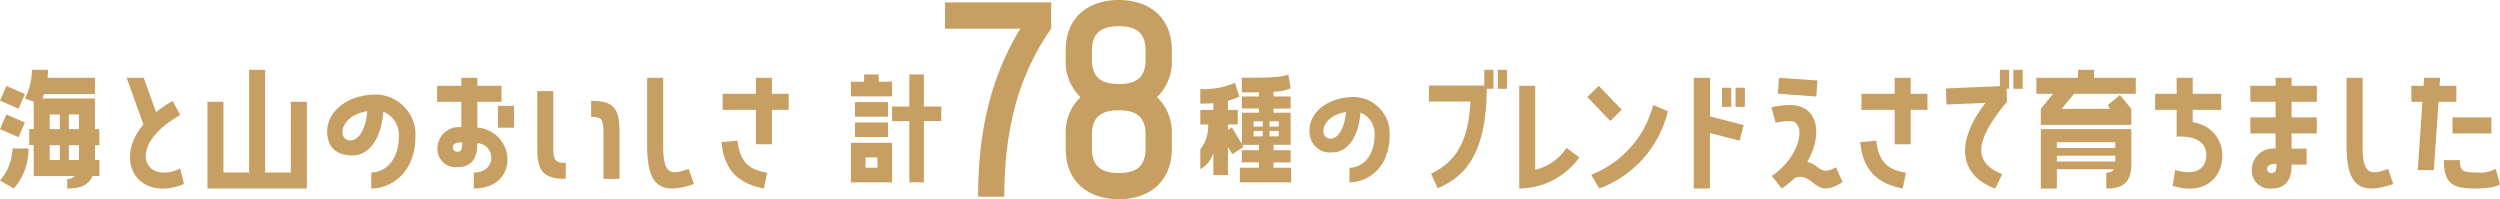 <svg xmlns="http://www.w3.org/2000/svg" width="275" height="21.906" viewBox="0 0 275 21.906"><g><path d="M98.127 10.594H93.6v-1.6h1.454v-.8h1.6v.8h1.467zm0 9.46H93.6V15.71h4.523zm-.444-7.222H94.05v-1.6h3.633zm-3.633.638h3.633v1.6H94.05zm2.476 3.841h-1.32v1.142h1.32zm5.1-5.592h1.914v1.6h-1.914v6.732h-1.6v-6.729h-1.9v-1.6h1.9V8.191h1.6zM103.954.267h11.676v2.885c-3.153 4.515-5.156 10.153-5.156 18.487h-2.885c0-7 1.335-13.064 4.648-18.487h-8.283zM128.9 5.583v.962a5.386 5.386 0 01-1.63 4.141 5.347 5.347 0 011.63 4.142v1.5c0 3.927-2.778 5.583-5.824 5.583-3.073 0-5.85-1.656-5.85-5.583v-1.5a5.347 5.347 0 011.629-4.142 5.386 5.386 0 01-1.629-4.141v-.962c0-3.954 2.777-5.583 5.85-5.583 3.049 0 5.824 1.629 5.824 5.583zm-2.885 0c0-1.9-.935-2.7-2.939-2.7s-2.965.8-2.965 2.7v.962c0 1.9.962 2.7 2.965 2.7s2.939-.8 2.939-2.7zm0 9.245c0-1.9-.935-2.7-2.939-2.7s-2.965.8-2.965 2.7v1.5c0 1.9.962 2.7 2.965 2.7s2.939-.8 2.939-2.7zm16.016 3.625v1.6h-5.649v-1.6h2.1v-.593H136.6v-1.336h1.883v-.592h-1.824l.134.223-1.231.814-.489-.8v3.085h-1.6v-2.462a3.091 3.091 0 01-1.439 1.823v-2.194a4.1 4.1 0 00.861-2.728h-.861v-1.6h1.439v-.74c-.415.029-.89.043-1.439.043v-1.6a8.679 8.679 0 003.812-.682l.489 1.527a11.5 11.5 0 01-1.26.445v1.004h1.082v1.6h-1.082v.593l.429-.281 1.1 1.838V12.4h1.883v-.459H136.6v-1.333h1.883v-.459c-.622.014-1.26.014-1.883.014V8.546c2.18 0 4.315.016 5.116-.355l.252 1.527a5.154 5.154 0 01-1.883.371v.519h1.883v1.335h-1.883v.457h1.883v3.53h-1.883v.592h1.883v1.338h-1.883v.593zm-3.131-5.116h-.994v.592h.994zm0 1.067h-.994V15h.994zm.755-.475h1.009v-.592h-1.009zm0 1.068h1.009V14.4h-1.009zm13.209-.162c0 3.618-2.4 5.219-4.42 5.219v-1.6c1.35 0 2.759-1.187 2.759-3.6a2.47 2.47 0 00-1.543-2.462c-.3 3.248-1.779 4.36-3.04 4.36a2.233 2.233 0 01-2.506-1.69c-.519-2.417 1.75-4.39 4.805-4.39a4.005 4.005 0 013.945 4.163zm-4.805-2.507c-2.818.43-3.026 2.921-1.7 2.921.647 0 1.478-.726 1.7-2.921zM2.04 11.954L0 11.073l.7-1.617 2.041.883zm0 3.134L0 14.206l.7-1.616 2.041.881zm-.669 1.241h1.763a6.559 6.559 0 01-1.616 4.408L0 19.854a5.575 5.575 0 001.371-3.525zm9.076-.36V17.6h.489v1.762h-.767c-.408 1-1.289 1.373-2.775 1.373v-1.043a1.031 1.031 0 00.8-.328H3.705v-3.4h-.49v-1.758h.49v-3.02l-.963-.358a6.8 6.8 0 00.767-3.151h1.763a8.125 8.125 0 01-.032.882h5.207v1.78H4.864v-.034a4.056 4.056 0 01-.2.523h5.779v3.378h.489v1.763zM6.578 12.59H5.469v1.616h1.109zm0 3.379H5.469V17.6h1.109zm2.106-3.379h-1.11v1.616h1.11zm0 3.379h-1.11V17.6h1.11zm11.14 2.564l.408 1.714c-5 2.007-7.853-2.482-4.457-6.563l-1.844-5.125h1.877l1.355 3.77a14.774 14.774 0 011.828-1.224l.833 1.551c-6.106 3.444-3.886 7.753 0 5.877zM31.991 11.2h1.763v9.533H22.817V11.2h1.763v7.769h2.82V7.677h1.763v11.3h2.824zM45.7 14.99c0 3.983-2.644 5.747-4.864 5.747v-1.764c1.485 0 3.036-1.3 3.036-3.967a2.717 2.717 0 00-1.7-2.71c-.327 3.575-1.959 4.8-3.347 4.8-1.273 0-2.448-.424-2.758-1.86C35.5 12.574 38 10.4 41.359 10.4a4.407 4.407 0 014.341 4.59zm-5.289-2.759c-3.1.474-3.329 3.215-1.877 3.215.72 0 1.634-.8 1.878-3.215zm11.704 8.506v-1.764c2.644 0 2.366-3.15.391-3.215 0 .946-.163 2.627-2.187 2.627a2 2 0 01-2.2-2.056 2.352 2.352 0 012.628-2.335V11.2h-2.66V9.44h2.66v-.881h1.763v.881h2.661v1.76h-2.665v2.822c4.277.462 4.685 6.715-.391 6.715zm-1.273-5.078c-.7 0-1.029.18-1.029.555a.453.453 0 00.506.474c.49 0 .523-.388.523-1.029zm5.7-4.015v2.4h-1.766v-2.4zm5.692 6.268v1.762c-2.563 0-3.135-.946-3.135-3.379v-6.267h1.763v6.007c0 1.534.131 1.877 1.372 1.877zm5.909-3.444v5.206H66.38v-4.961c0-1.534-.131-1.862-1.355-1.862v-1.762c2.547 0 3.118.93 3.118 3.379zM71.186 16V8.559h1.763V16c0 3.1.735 3.345 2.808 2.577l.571 1.667c-3.787 1.292-5.142.084-5.142-4.244zm8.178-.374l1.762-.146c.327 2.889 1.845 3.232 3.265 3.525l-.359 1.732c-2.089-.425-4.342-1.405-4.668-5.111zm3.787-3.541h-3.657v-1.764h3.657V8.559h1.762v1.762h1.845v1.764h-1.845v3.786h-1.762zm80.396-2.319c-.065 6.529-1.959 9.533-5.4 10.937l-.735-1.6c2.988-1.389 4.114-3.9 4.343-7.934h-4.575V9.407h6.089v-1.73h1.013v2.089zm2.22 0h-1.013V7.677h1.013zm1.345 10.971V9.44h1.763v9.239a5.6 5.6 0 003.429-2.415l1.42 1.044a8.165 8.165 0 01-6.612 3.429zm10.023-7.428l-2.53-2.644 1.256-1.225 2.53 2.629zm-1.209 7.428l-.9-1.519a11.221 11.221 0 006.823-7.672l1.617.685a12.06 12.06 0 01-7.54 8.506zM188.1 12.8l3.7.963-.44 1.715-3.265-.85v6.107h-1.779V8.559h1.784zm2.335-1.043h-1.013V9.652h1.013zm1.5 0h-1.025V9.652h1.029zM201.96 18.4l.719 1.616c-3.134 2.105-3.087-1.209-5.257-.441a11.315 11.315 0 01-1.42 1.16l-1.11-1.373c3.33-2.285 3.8-6.039 2.04-6.039a6.049 6.049 0 00-1.616.18l-.457-1.7a9.107 9.107 0 012.073-.244c3.118 0 3.592 3.313 1.861 6.252 1.354.264 1.354 1.603 3.167.589zm-2.17-7.787l-4.229-.31.131-1.746 4.228.293zm4.838 5.013l1.763-.146c.326 2.889 1.845 3.232 3.265 3.525l-.36 1.732c-2.089-.425-4.342-1.405-4.668-5.111zm3.787-3.541h-3.657v-1.764h3.657V8.559h1.762v1.762h1.845v1.764h-1.845v3.786h-1.762zm11.572-4.408H221v2.089h-.278l.049 1.438c-4.082 4.815-3.282 6.871-.523 7.949l-.767 1.584c-3.542-1.258-4.783-4.588-1.078-9.419l-4.293.178-.065-1.762 5.942-.262zm2.513 2.089h-1.029V7.677h1.029zm7.852-1.207h4.586v1.762h-6.79l-1.371 1.649h5.37l-.31-.391 1.355-1.127 1.257 1.518v1.764h-9.958V11.97l1.356-1.649H224V8.559h4.586v-.882h1.764zm-5.861 5.647h9.958v3.673c0 2.123-.783 2.858-2.758 2.858v-1.764a.9.9 0 00.847-.359h-6.284v2.123h-1.763zm1.763 2.073h6.432v-.636h-6.432zm0 1.486h6.432v-.636h-6.432zm18.208-.719c0 2.368-1.779 4.506-5.468 3.4l.276-1.747c2.465.752 3.429-.342 3.429-1.649 0-1.272-1.029-2.137-3.265-2.023v-2.942h-2.368v-1.764h2.368V8.559h1.766v1.762h3.134v1.764H241.2v1.37a3.661 3.661 0 013.262 3.591zm7.613-7.606h2.775v1.76h-2.775v1.712h2.775v1.768h-2.775v1.665h1.649v1.763h-1.649c0 .962-.164 2.629-2.188 2.629a1.976 1.976 0 01-2.188-2.058 2.355 2.355 0 012.613-2.334V14.68h-2.775v-1.764h2.775V11.2h-2.775V9.44h2.775v-.881h1.763zm-1.665 8.585c-.7 0-1.029.18-1.029.555a.45.45 0 00.506.458c.49 0 .523-.391.523-1.013zM258.122 16V8.559h1.762V16c0 3.1.734 3.345 2.808 2.577l.571 1.667c-3.786 1.292-5.141.084-5.141-4.244zm10.119-4.8l-.523 7.508h-1.762l.506-7.508h-1.208V9.44h1.339l.049-.881h1.779l-.065.881h1.844v1.76zm6.285 7.361l.474 1.7s-.393.474-2.793.474c-2.447 0-3.379-.573-3.379-3.119h1.764c0 1.225.326 1.355 1.86 1.355a3.5 3.5 0 002.074-.406zm-4.75-5.649h4.276v1.768h-4.276z" fill="#c79f62"/></g></svg>